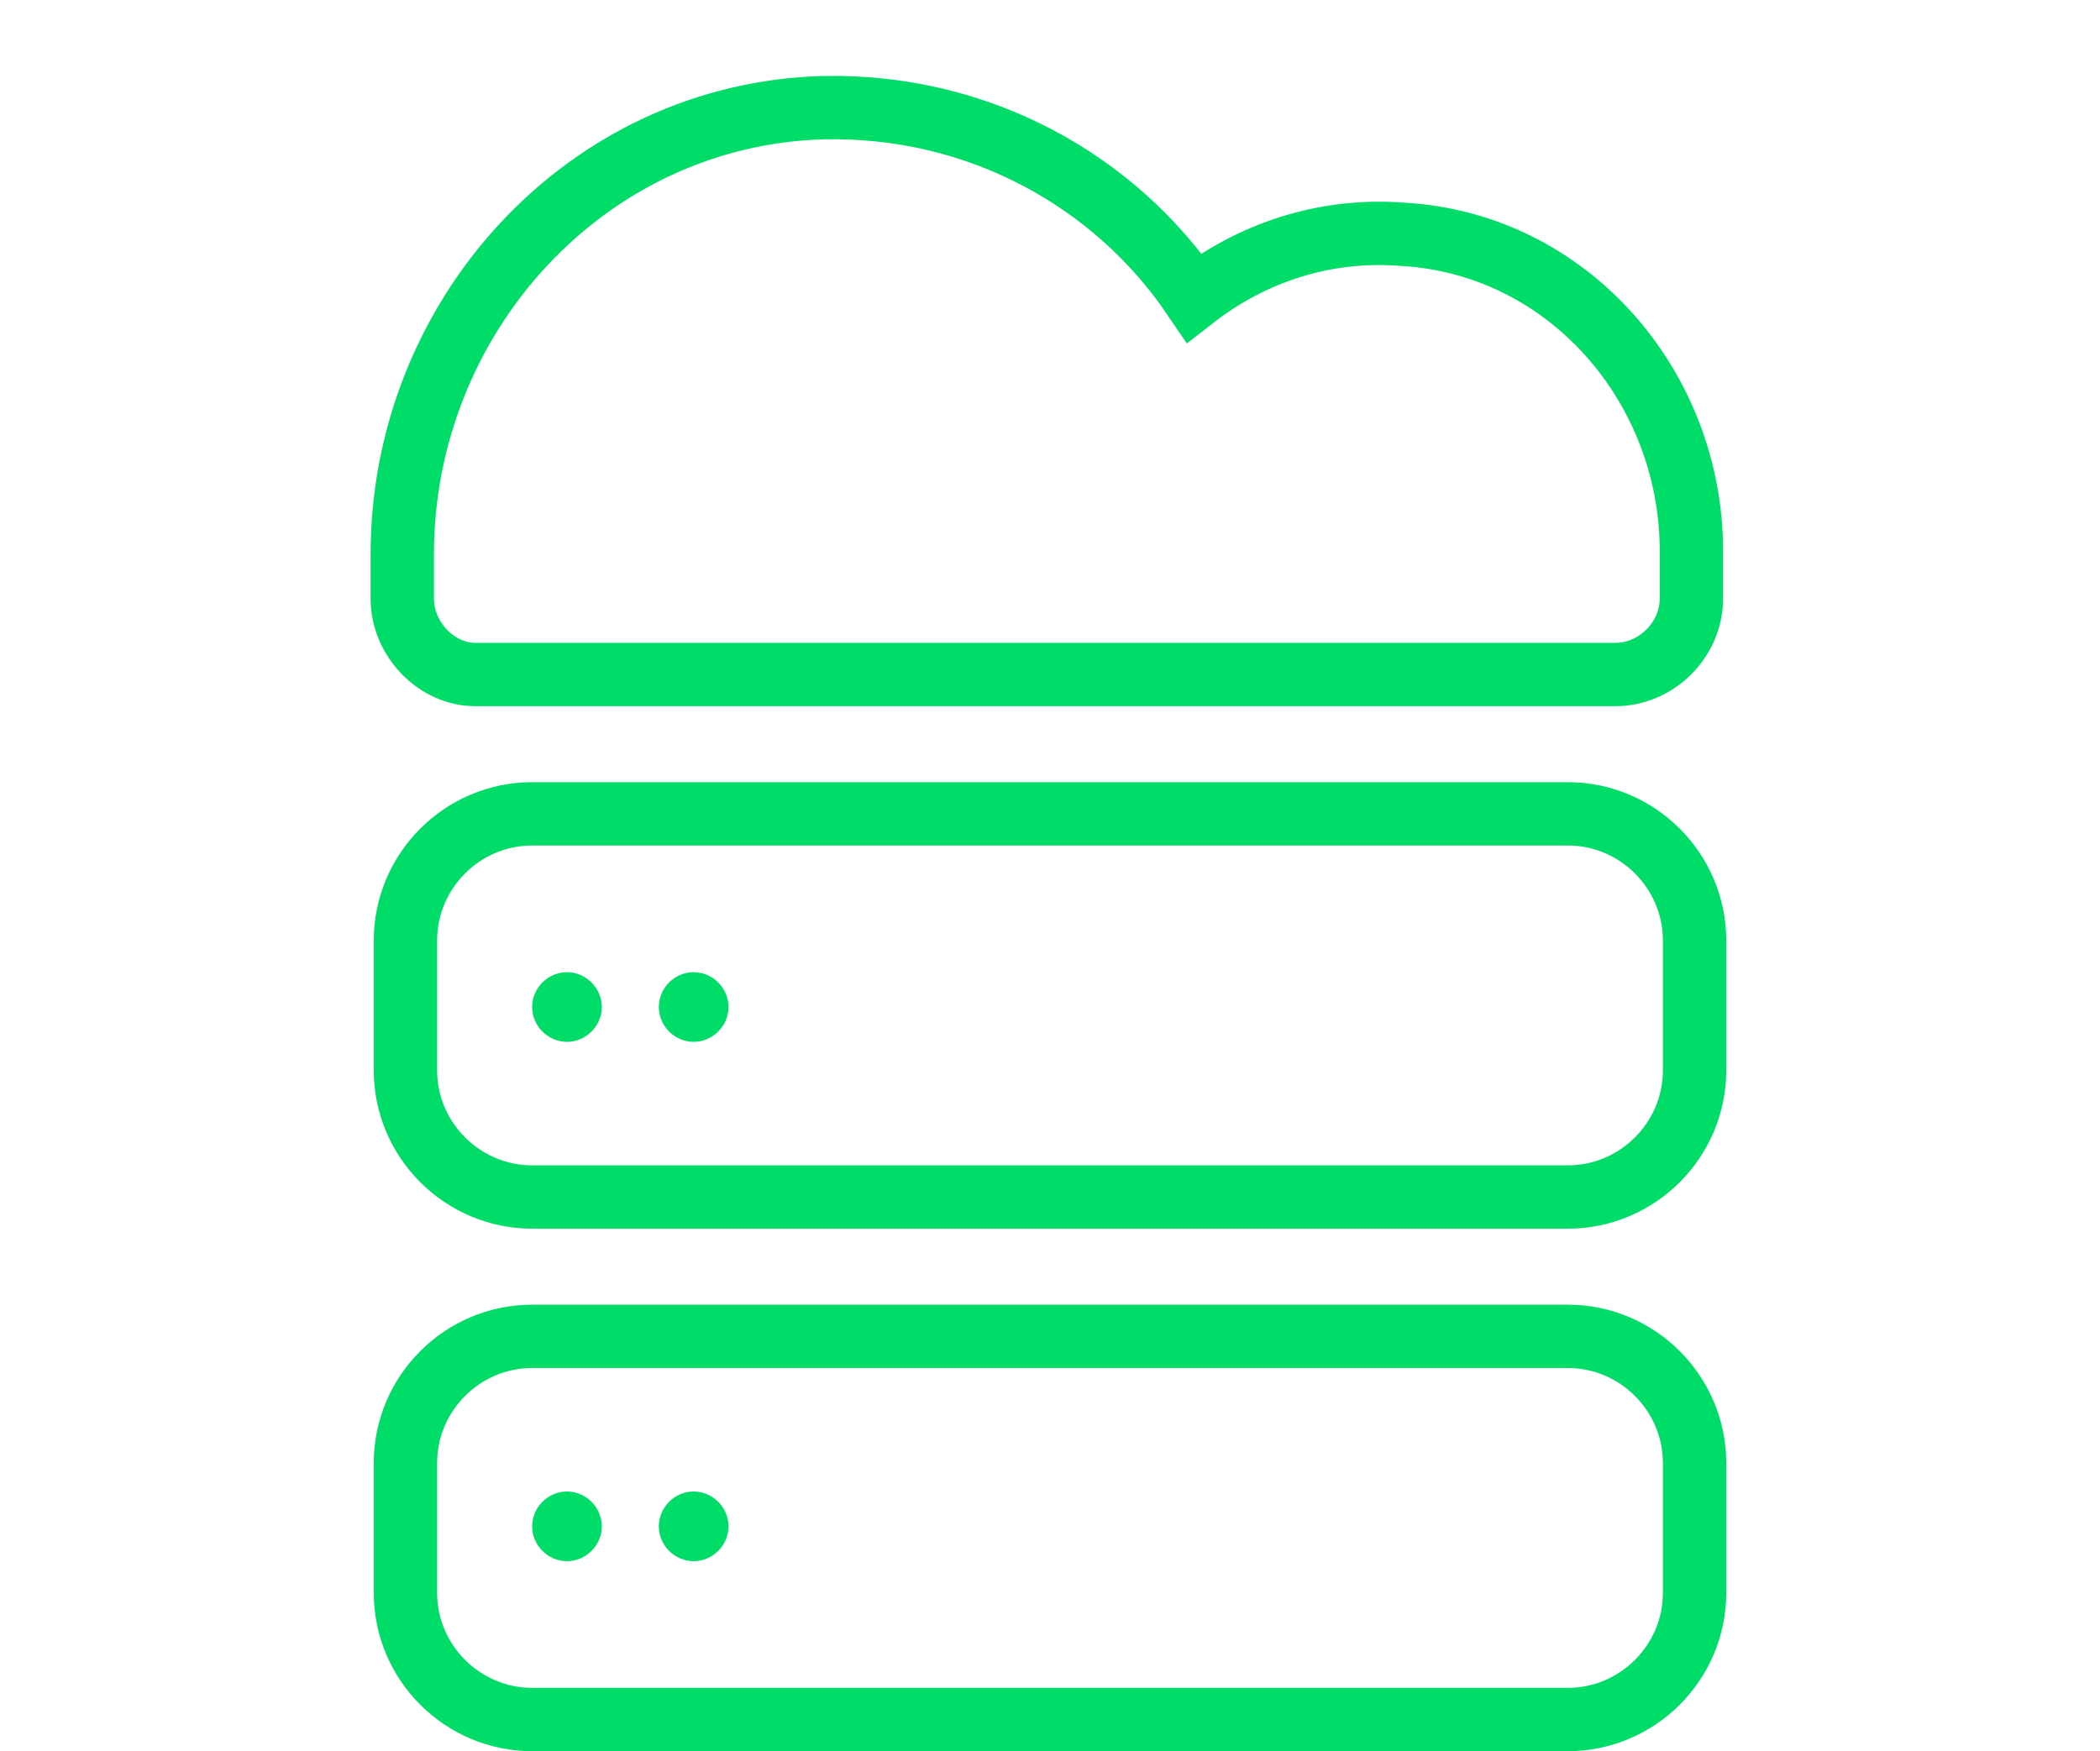 <?xml version="1.0" encoding="utf-8"?>
<!-- Generator: Adobe Illustrator 27.4.0, SVG Export Plug-In . SVG Version: 6.00 Build 0)  -->
<svg version="1.1" id="Layer_1" xmlns="http://www.w3.org/2000/svg" xmlns:xlink="http://www.w3.org/1999/xlink" x="0px" y="0px"
	 viewBox="0 0 66.3 55.3" style="enable-background:new 0 0 66.3 55.3;" xml:space="preserve">
<style type="text/css">
	.st0{fill:none;stroke:#00DC68;stroke-width:2;stroke-linecap:round;stroke-miterlimit:10;}
	.st1{fill:#00DC68;}
</style>
<g>
	<g>
		<path class="st0" d="M49.5,54.3H16.8c-2.2,0-4-1.8-4-4v-4.1c0-2.2,1.8-4,4-4h32.7c2.2,0,4,1.8,4,4v4.1
			C53.5,52.5,51.7,54.3,49.5,54.3z"/>
		<g>
			<path class="st1" d="M17.9,49.3c-0.6,0-1.1-0.5-1.1-1.1s0.5-1.1,1.1-1.1c0.6,0,1.1,0.5,1.1,1.1S18.5,49.3,17.9,49.3z"/>
		</g>
		<g>
			<path class="st1" d="M21.9,49.3c-0.6,0-1.1-0.5-1.1-1.1s0.5-1.1,1.1-1.1c0.6,0,1.1,0.5,1.1,1.1S22.5,49.3,21.9,49.3z"/>
		</g>
	</g>
	<g>
		<path class="st0" d="M49.5,37.8H16.8c-2.2,0-4-1.8-4-4v-4.1c0-2.2,1.8-4,4-4h32.7c2.2,0,4,1.8,4,4v4.1
			C53.5,36,51.7,37.8,49.5,37.8z"/>
		<g>
			<path class="st1" d="M17.9,32.9c-0.6,0-1.1-0.5-1.1-1.1c0-0.6,0.5-1.1,1.1-1.1c0.6,0,1.1,0.5,1.1,1.1
				C19,32.4,18.5,32.9,17.9,32.9z"/>
		</g>
		<g>
			<path class="st1" d="M21.9,32.9c-0.6,0-1.1-0.5-1.1-1.1c0-0.6,0.5-1.1,1.1-1.1c0.6,0,1.1,0.5,1.1,1.1
				C23,32.4,22.5,32.9,21.9,32.9z"/>
		</g>
	</g>
	<path class="st0" d="M12.7,18.9l0-1.4c0-7.5,5.8-13.9,13.3-14.1c4.9-0.1,9.2,2.3,11.7,6c1.8-1.4,4.1-2.2,6.6-2
		c5.2,0.3,9.1,4.8,9.1,10l0,1.5c0,1.3-1.1,2.4-2.4,2.4h-36C13.8,21.3,12.7,20.2,12.7,18.9z"/>
</g>
</svg>
